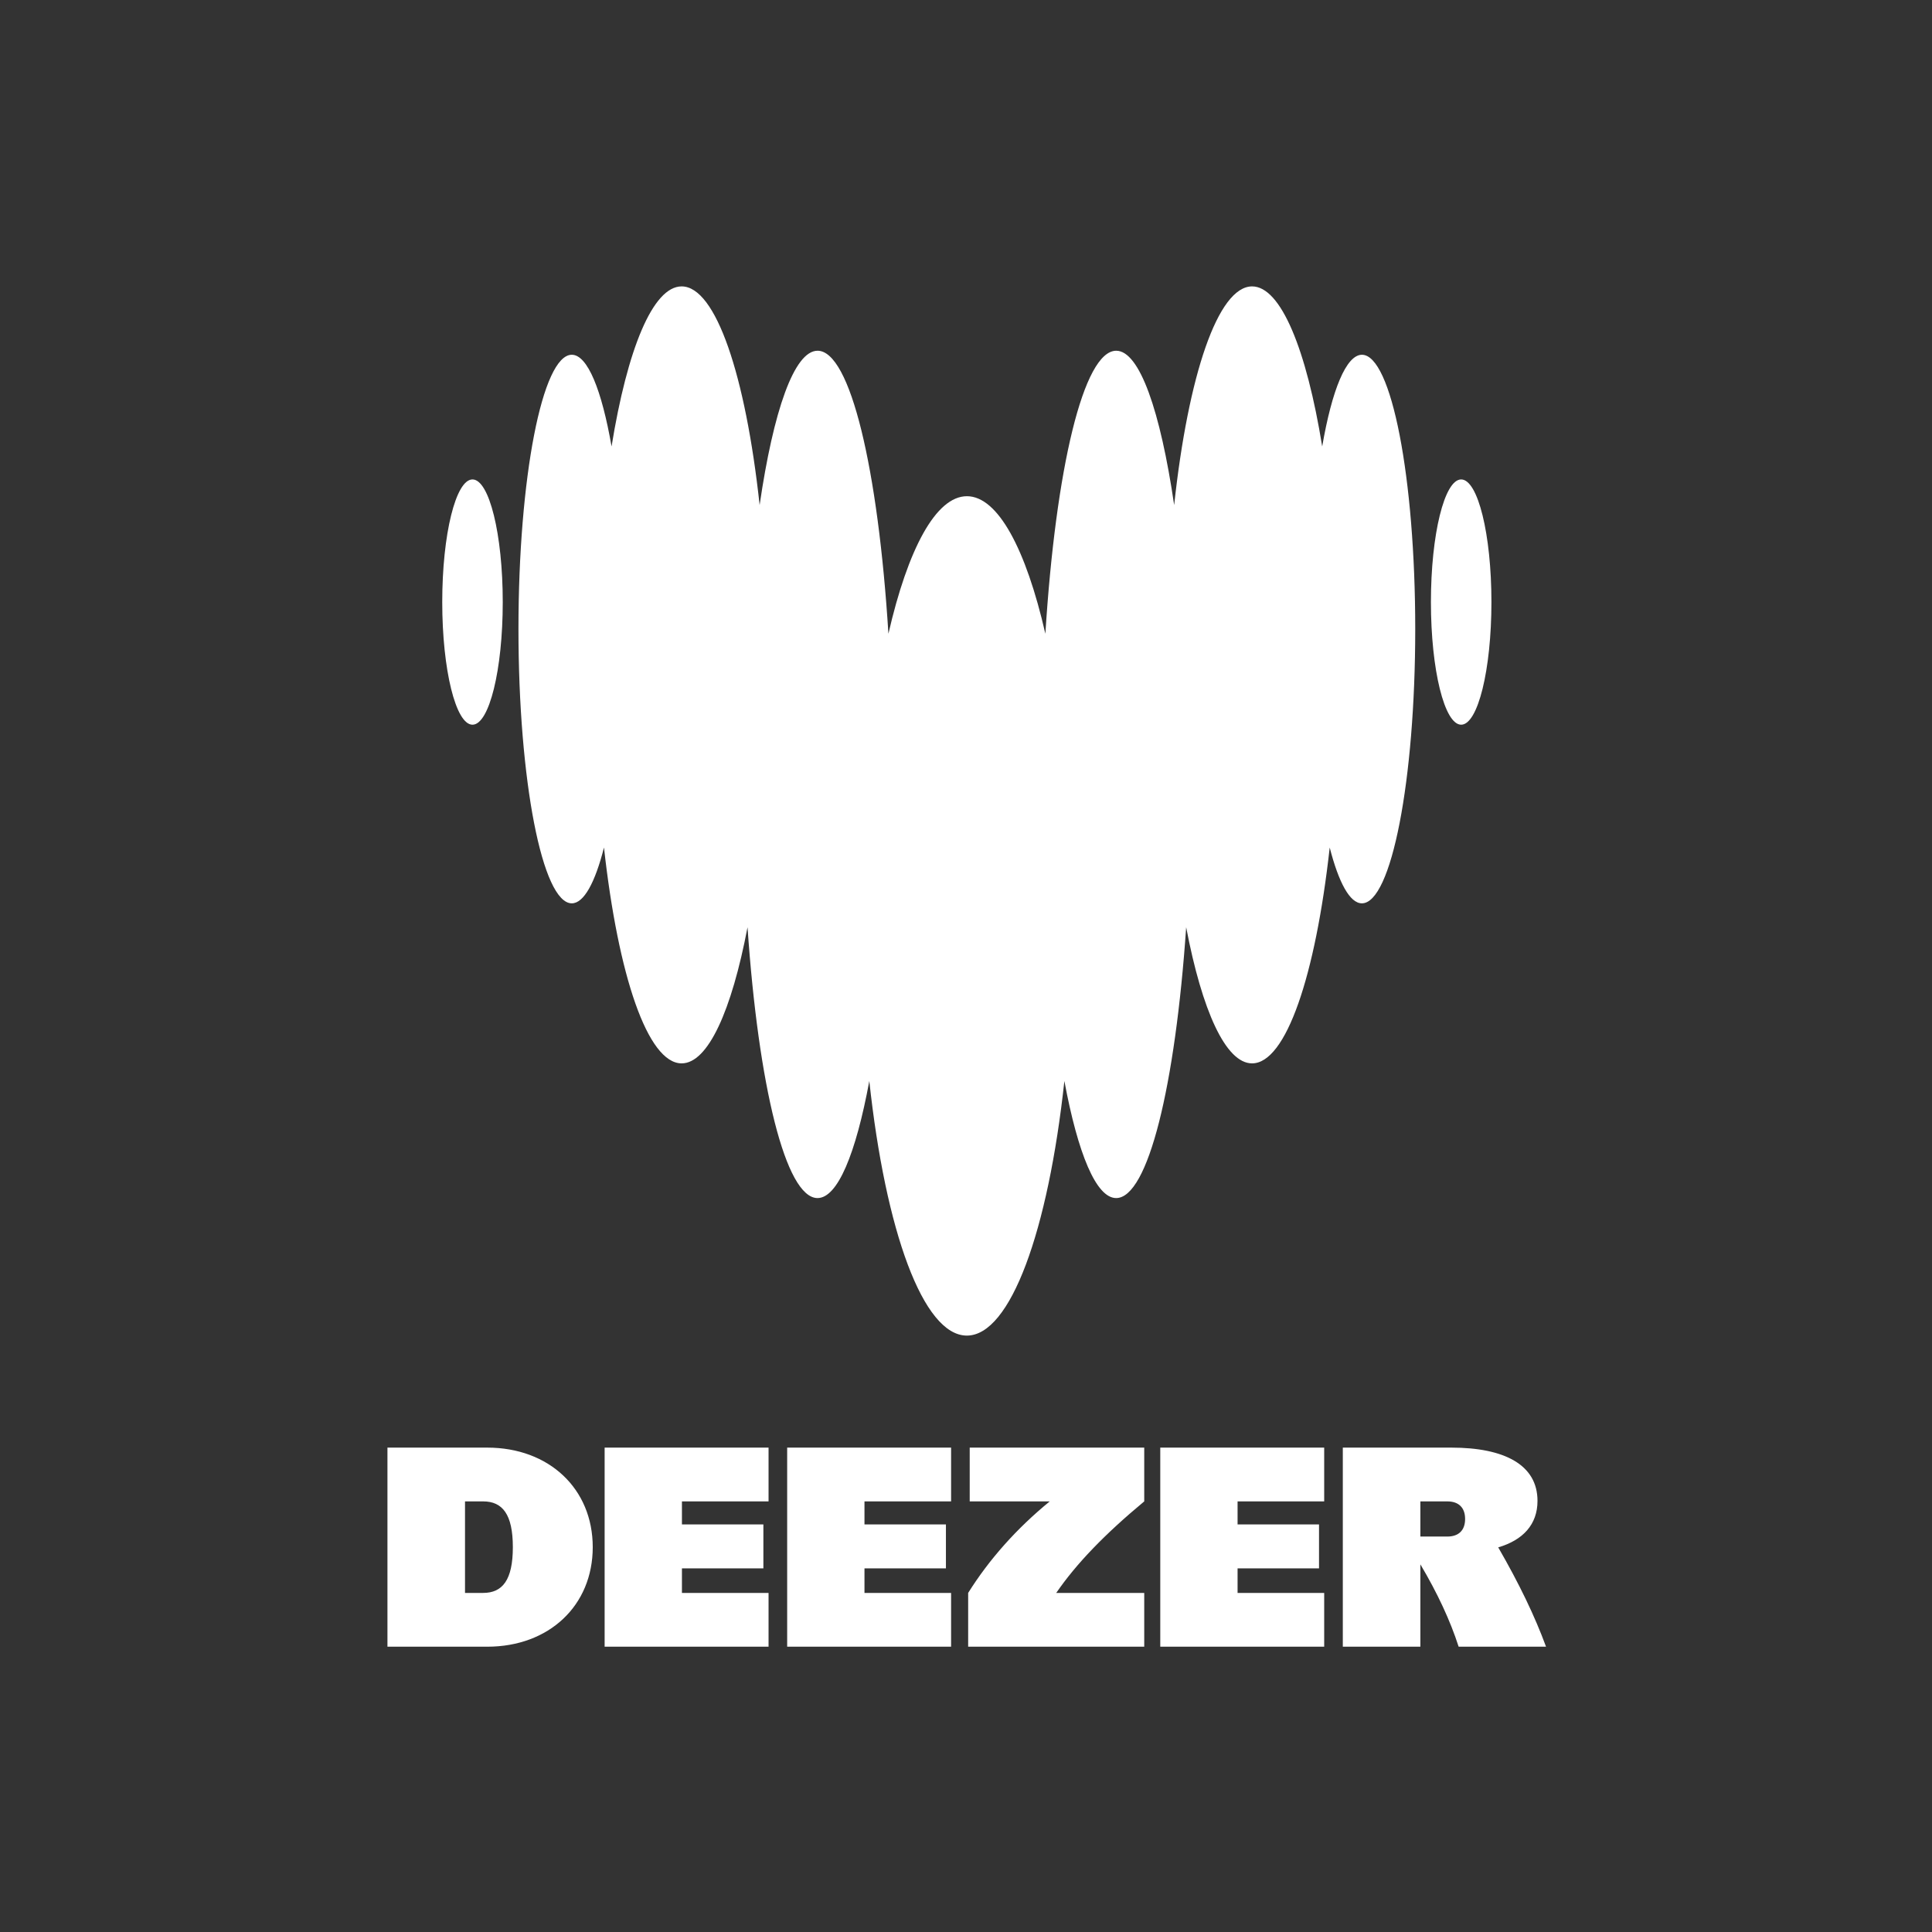 <?xml version="1.0" encoding="UTF-8" standalone="no"?><!DOCTYPE svg PUBLIC "-//W3C//DTD SVG 1.1//EN" "http://www.w3.org/Graphics/SVG/1.1/DTD/svg11.dtd"><svg width="580px" height="580px" version="1.1" xmlns="http://www.w3.org/2000/svg" xmlns:xlink="http://www.w3.org/1999/xlink" xml:space="preserve" xmlns:serif="http://www.serif.com/" style="fill-rule:evenodd;clip-rule:evenodd;stroke-linejoin:round;stroke-miterlimit:2;"><rect width="100%" height="100%" fill="#333333" stroke="none"/><g transform="matrix(0.548,0,0,0.548,-5.698,70.965)"><g id="Layer-1" serif:id="Layer 1"><g><g transform="matrix(1,0,0,1,541.629,743.141)"><path d="M0,-50.141L43.845,-50.141C25.654,-35.257 10.683,-18.399 -0.851,0L-0.851,29.462L95.608,29.462L95.608,0L47.396,0C58.444,-16.074 73.882,-32.079 95.608,-50.141L95.608,-79.603L0,-79.603L0,-50.141ZM194.191,29.462L104.39,29.462L104.39,-79.603L194.191,-79.603L194.191,-50.141L146.742,-50.141L146.742,-37.536L191.359,-37.536L191.359,-13.456L146.742,-13.456L146.742,0L194.191,0L194.191,29.462ZM246.882,-30.878L246.882,-50.141L261.613,-50.141C267.846,-50.141 271.387,-46.742 271.387,-40.509C271.387,-34.278 267.846,-30.878 261.613,-30.878L246.882,-30.878ZM315.722,29.462C309.602,12.785 301.043,-5.009 289.529,-24.955C302.994,-28.905 311.047,-37.394 311.047,-50.424C311.047,-70.254 292.775,-79.603 263.88,-79.603L204.39,-79.603L204.39,29.462L246.882,29.462L246.882,-15.653C256.323,0.248 263.278,15.253 267.846,29.462L315.722,29.462ZM-10.2,29.462L-100.001,29.462L-100.001,-79.603L-10.2,-79.603L-10.2,-50.141L-57.65,-50.141L-57.65,-37.536L-13.032,-37.536L-13.032,-13.456L-57.65,-13.456L-57.65,0L-10.2,0L-10.2,29.462ZM-110.199,29.462L-200.001,29.462L-200.001,-79.603L-110.199,-79.603L-110.199,-50.141L-157.65,-50.141L-157.65,-37.536L-113.032,-37.536L-113.032,-13.456L-157.65,-13.456L-157.65,0L-110.199,0L-110.199,29.462ZM-276.486,0L-266.571,0C-255.948,0 -250.282,-7.081 -250.282,-25.071C-250.282,-43.059 -255.948,-50.141 -266.571,-50.141L-276.486,-50.141L-276.486,0ZM-318.979,-79.603L-264.305,-79.603C-230.453,-79.603 -206.515,-57.081 -206.515,-25.071C-206.515,6.94 -230.453,29.462 -264.305,29.462L-318.979,29.462L-318.979,-79.603Z" style="fill:white;fill-rule:nonzero;"/></g><g transform="matrix(1,0,0,1,794.289,429.239)"><path d="M0,-228.911C0,-266.009 7.419,-296.09 16.574,-296.09C25.728,-296.09 33.148,-266.009 33.148,-228.911C33.148,-191.814 25.728,-161.731 16.574,-161.731C7.419,-161.731 0,-191.814 0,-228.911M-541.622,-228.911C-541.622,-266.009 -534.203,-296.09 -525.047,-296.09C-515.892,-296.09 -508.473,-266.009 -508.473,-228.911C-508.473,-191.814 -515.892,-161.731 -525.047,-161.731C-534.203,-161.731 -541.622,-191.814 -541.622,-228.911M-59.561,-314.151C-54.242,-344.974 -46.438,-364.355 -37.794,-364.392L-37.777,-364.392C-21.658,-364.337 -8.593,-297.12 -8.593,-214.132C-8.593,-131.143 -21.677,-63.872 -37.813,-63.872C-44.429,-63.872 -50.533,-75.294 -55.447,-94.435C-63.214,-24.366 -79.331,23.8 -97.989,23.8C-112.426,23.8 -125.382,-5.134 -134.08,-50.765C-140.019,36.018 -154.966,97.589 -172.437,97.589C-183.401,97.589 -193.397,73.191 -200.798,33.463C-209.696,115.47 -230.256,172.931 -254.23,172.931C-278.205,172.931 -298.802,115.488 -307.663,33.463C-315.01,73.191 -325.005,97.589 -336.024,97.589C-353.495,97.589 -368.406,36.018 -374.381,-50.765C-383.08,-5.134 -396,23.8 -410.473,23.8C-429.112,23.8 -445.248,-24.349 -453.014,-94.435C-457.893,-75.239 -464.033,-63.872 -470.648,-63.872C-486.784,-63.872 -499.868,-131.143 -499.868,-214.132C-499.868,-297.12 -486.784,-364.392 -470.648,-364.392C-461.986,-364.392 -454.238,-344.955 -448.866,-314.151C-440.259,-367.299 -426.279,-401.842 -410.473,-401.842C-391.705,-401.842 -375.441,-352.989 -367.748,-282.052C-360.219,-333.682 -348.798,-366.596 -336.006,-366.596C-318.08,-366.596 -302.84,-301.86 -297.193,-211.559C-286.576,-257.857 -271.207,-286.902 -254.193,-286.902C-237.182,-286.902 -221.812,-257.838 -211.214,-211.559C-205.549,-301.86 -190.328,-366.596 -172.399,-366.596C-159.628,-366.596 -148.224,-333.682 -140.658,-282.052C-132.982,-352.989 -116.719,-401.842 -97.952,-401.842C-82.199,-401.842 -68.167,-367.28 -59.561,-314.151" style="fill:white;fill-rule:nonzero;"/></g></g></g></g></svg>
